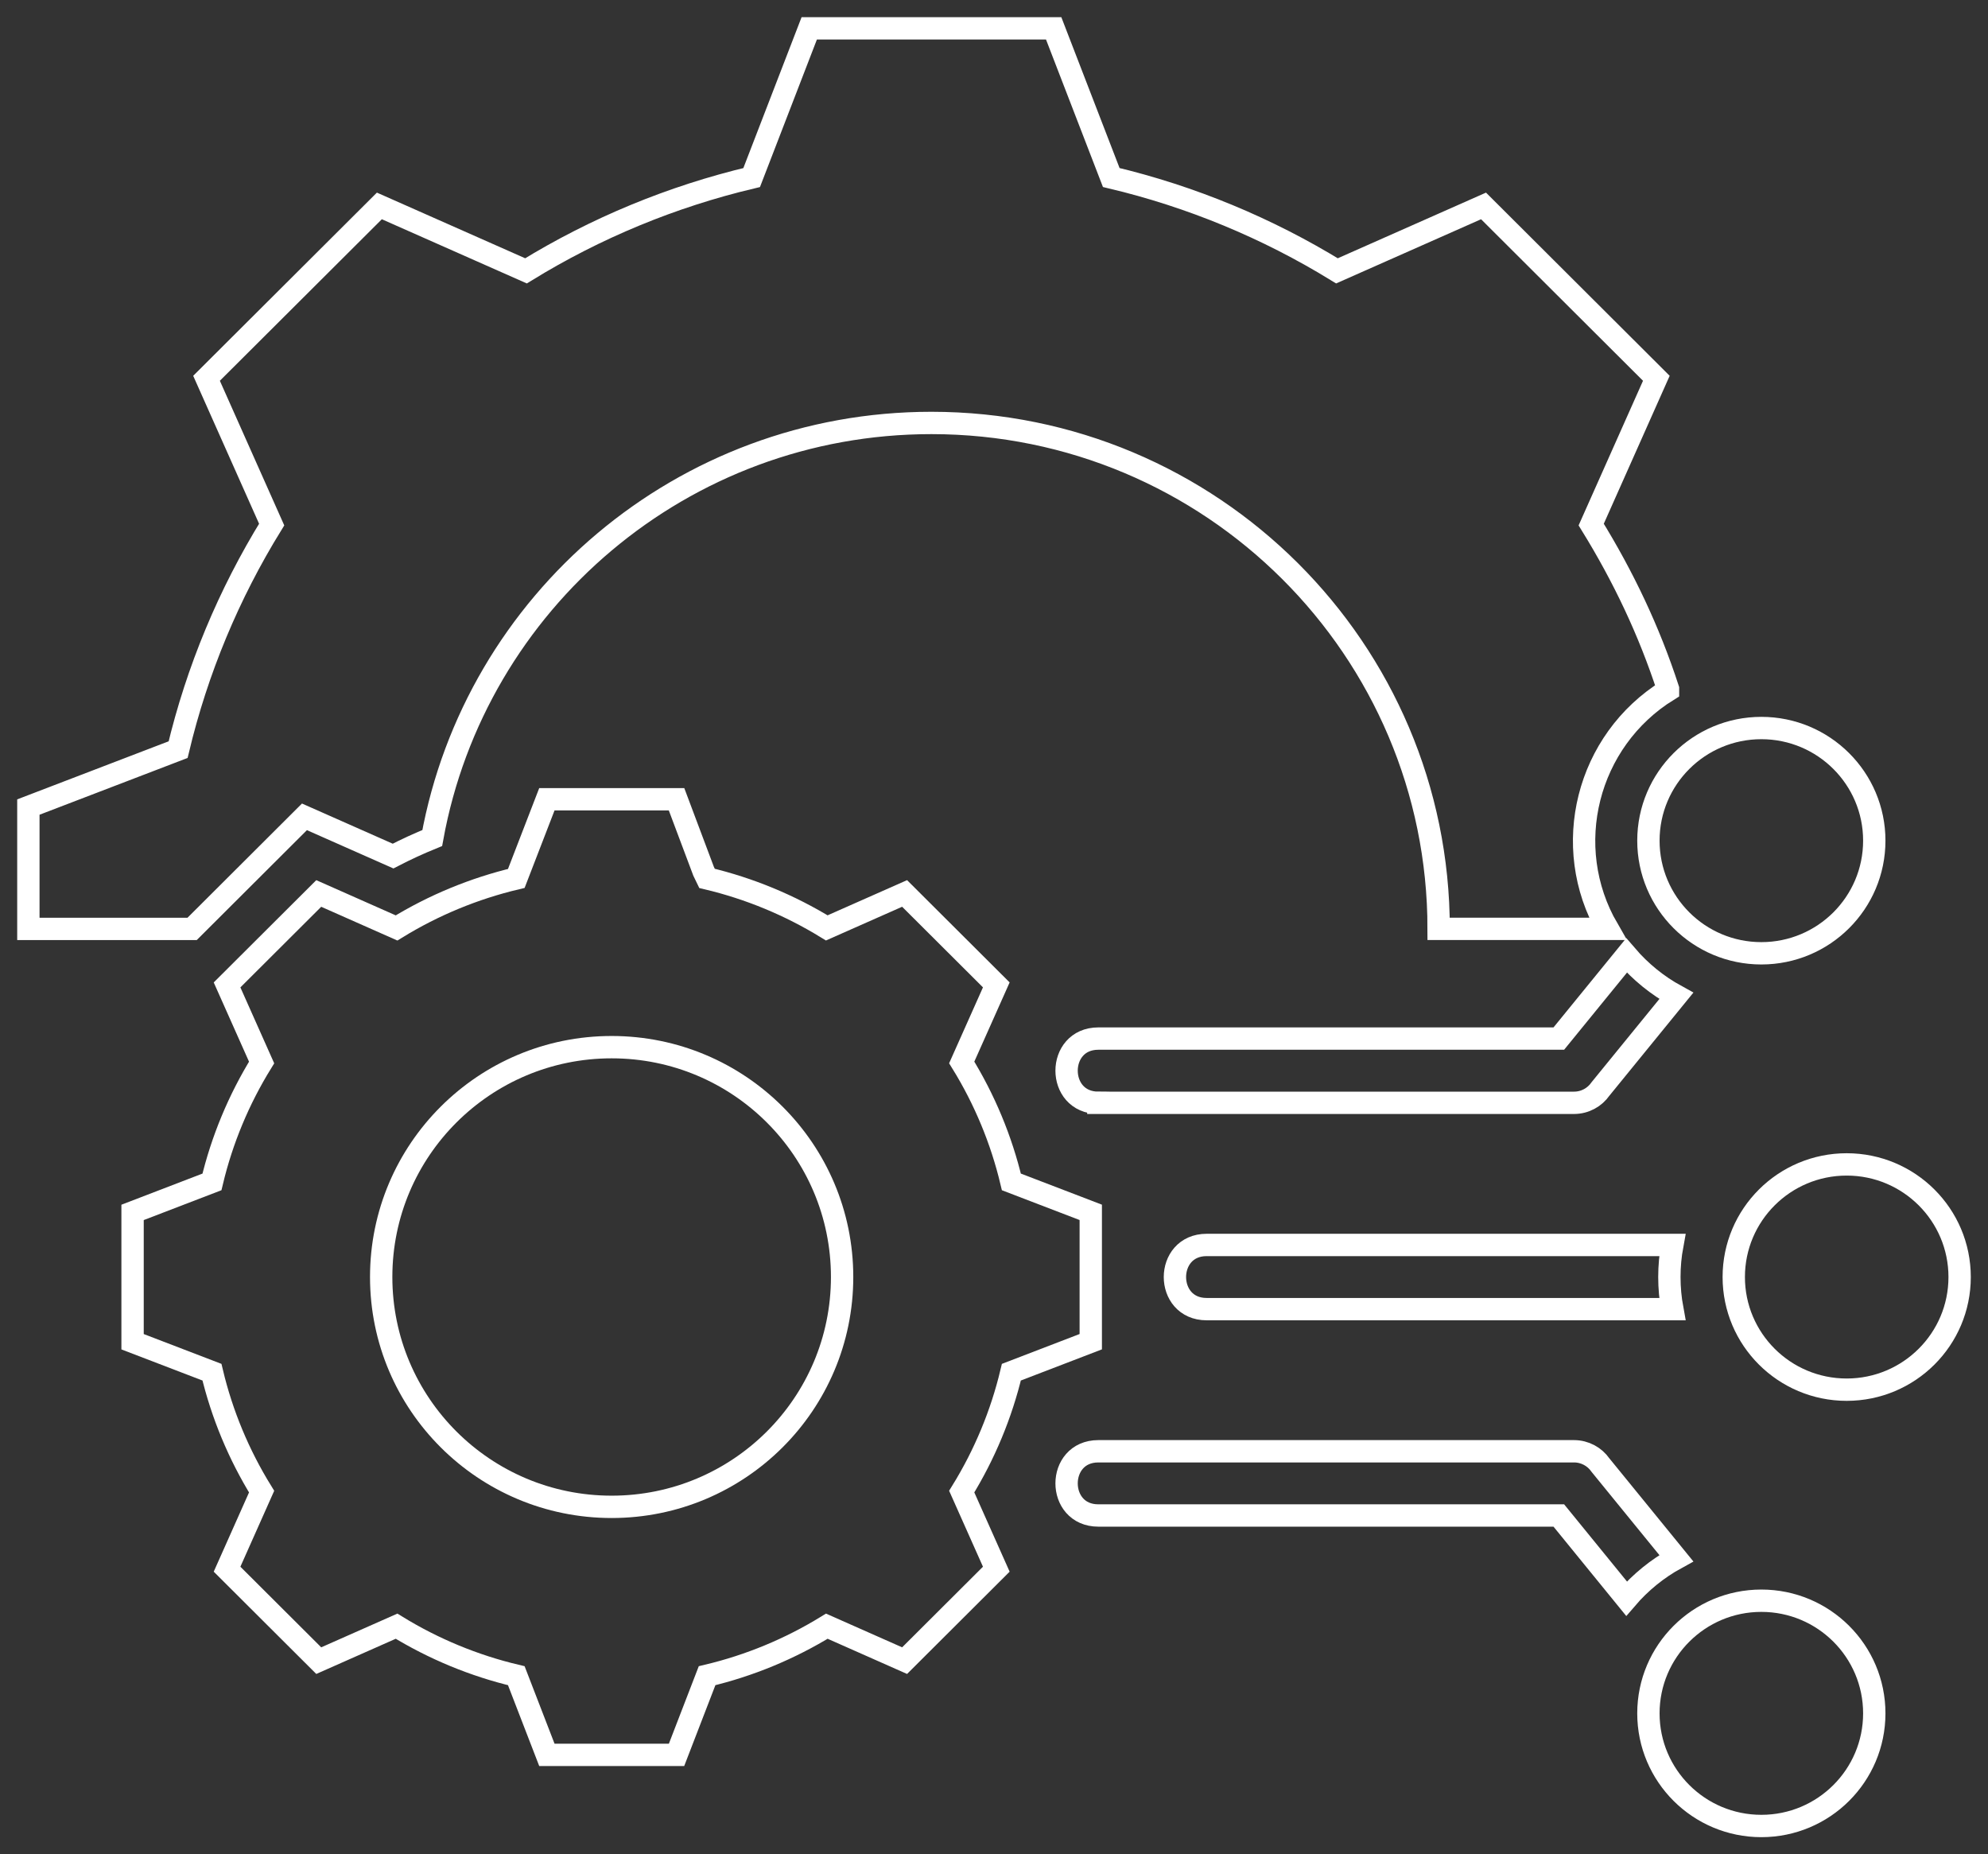 <svg xmlns="http://www.w3.org/2000/svg" width="89" height="83" viewBox="0 0 89 83" fill="none"><rect x="0" y="0" width="89" height="83" fill="#333333" stroke="none"/><path fill-rule="evenodd" clip-rule="evenodd" d="M74.674 30.833C73.828 28.236 72.675 25.81 71.236 23.479L74.152 16.932L66.416 9.217L59.854 12.123C56.729 10.204 53.319 8.793 49.749 7.945L47.171 1.268H36.229L33.651 7.947C30.081 8.795 26.671 10.204 23.548 12.123L16.984 9.217L9.246 16.932L12.162 23.479C10.239 26.595 8.823 29.993 7.974 33.553L1.27 36.123V41.577H8.601L13.63 36.561L17.597 38.317C18.169 38.021 18.755 37.752 19.351 37.509C21.273 26.943 30.544 18.931 41.696 18.931C54.239 18.931 64.406 29.068 64.406 41.575H71.973C69.844 37.897 71.031 33.148 74.674 30.895V30.833Z" stroke="white" stroke-miterlimit="10"></path><path d="M78.853 81.73C81.646 81.73 83.909 79.473 83.909 76.689C83.909 73.905 81.646 71.647 78.853 71.647C76.061 71.647 73.797 73.905 73.797 76.689C73.797 79.473 76.061 81.73 78.853 81.73Z" stroke="white" stroke-miterlimit="10"></path><path fill-rule="evenodd" clip-rule="evenodd" d="M49.171 67.832C47.276 67.832 47.276 64.958 49.171 64.958H70.465C70.957 64.958 71.393 65.204 71.652 65.579L75.046 69.744C74.197 70.208 73.442 70.824 72.817 71.553L69.786 67.832H49.171Z" stroke="white" stroke-miterlimit="10"></path><path d="M78.853 42.669C81.646 42.669 83.909 40.412 83.909 37.627C83.909 34.843 81.646 32.586 78.853 32.586C76.061 32.586 73.797 34.843 73.797 37.627C73.797 40.412 76.061 42.669 78.853 42.669Z" stroke="white" stroke-miterlimit="10"></path><path fill-rule="evenodd" clip-rule="evenodd" d="M49.171 49.36C47.276 49.36 47.276 46.486 49.171 46.486H69.786L72.817 42.767C73.442 43.496 74.197 44.11 75.046 44.575L71.652 48.74C71.393 49.115 70.957 49.361 70.465 49.361H49.171V49.36Z" stroke="white" stroke-miterlimit="10"></path><path d="M82.674 62.201C85.466 62.201 87.73 59.944 87.73 57.16C87.73 54.375 85.466 52.118 82.674 52.118C79.881 52.118 77.618 54.375 77.618 57.16C77.618 59.944 79.881 62.201 82.674 62.201Z" stroke="white" stroke-miterlimit="10"></path><path fill-rule="evenodd" clip-rule="evenodd" d="M54.021 58.596C52.126 58.596 52.126 55.723 54.021 55.723H74.867C74.692 56.669 74.692 57.648 74.867 58.596H54.021Z" stroke="white" stroke-miterlimit="10"></path><path fill-rule="evenodd" clip-rule="evenodd" d="M31.653 39.316C33.547 39.765 35.355 40.514 37.014 41.532L40.498 39.99L44.603 44.083L43.055 47.554C44.077 49.207 44.828 51.012 45.278 52.901L48.832 54.264V60.053L45.278 61.418C44.828 63.305 44.077 65.109 43.055 66.763L44.603 70.236L40.498 74.329L37.016 72.787C35.359 73.805 33.548 74.554 31.655 75.003L30.288 78.546H24.483L23.114 75.003C21.221 74.554 19.41 73.805 17.753 72.787L14.27 74.329L10.165 70.236L11.712 66.764C10.691 65.112 9.939 63.307 9.489 61.418L5.935 60.055V54.266L9.489 52.901C9.939 51.014 10.691 49.209 11.712 47.556L10.165 44.084L14.27 39.991L17.753 41.534C19.41 40.516 21.219 39.769 23.114 39.318L24.483 35.774H30.288L31.5 39L31.653 39.316Z" stroke="white" stroke-miterlimit="10"></path><path fill-rule="evenodd" clip-rule="evenodd" d="M27.383 46.87C21.684 46.87 17.065 51.475 17.065 57.158C17.065 62.84 21.684 67.445 27.383 67.445C33.082 67.445 37.7 62.84 37.7 57.158C37.7 51.475 33.082 46.87 27.383 46.87Z" stroke="white" stroke-miterlimit="10"></path></svg>